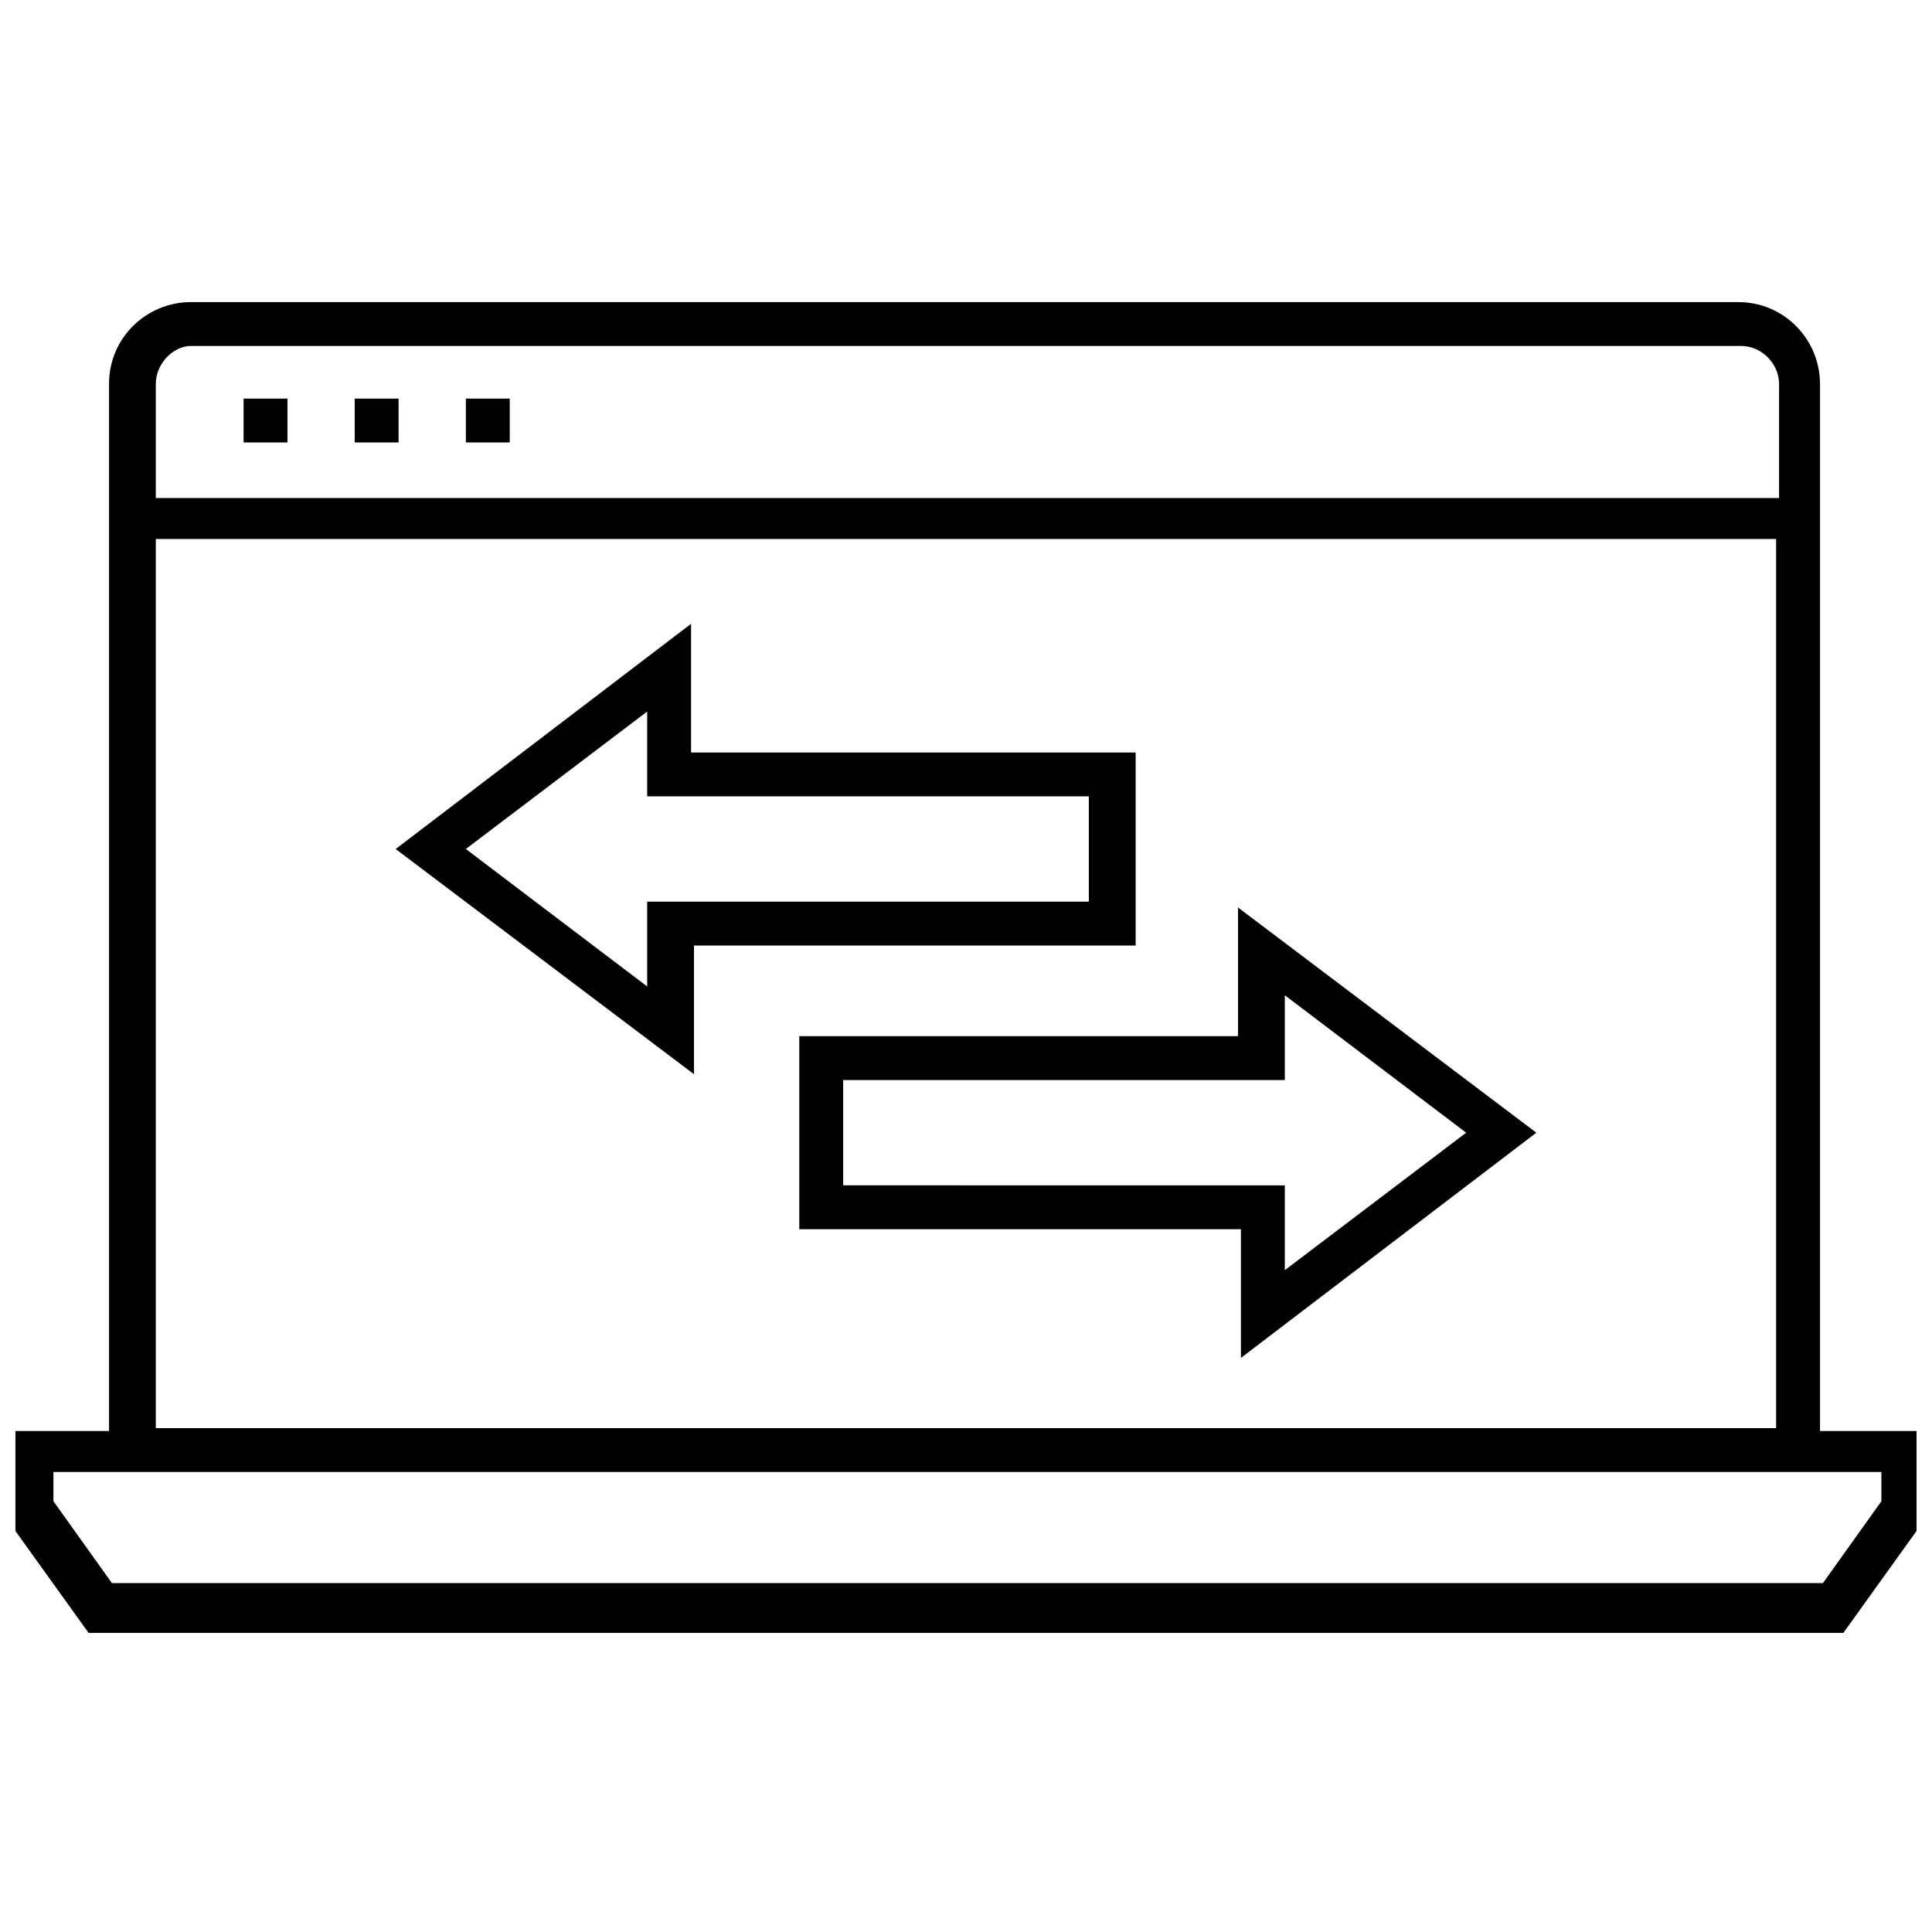 <?xml version="1.0" encoding="UTF-8"?>
<!-- Uploaded to: ICON Repo, www.iconrepo.com, Generator: ICON Repo Mixer Tools -->
<svg width="800px" height="800px" version="1.1" viewBox="144 144 512 512" xmlns="http://www.w3.org/2000/svg">
 <defs>
  <clipPath id="a">
   <path d="m148.09 224h503.81v353h-503.81z"/>
  </clipPath>
 </defs>
 <g clip-path="url(#a)">
  <path d="m626.32 523.24v-277.48c0-11.625-9.301-21.703-21.703-21.703h-410.02c-11.625 0-21.703 9.301-21.703 21.703v277.48h-27.129v23.254l21.703 30.23h465.05l21.703-30.23v-23.254zm-431.73-287.56h410.8c5.426 0 10.078 4.652 10.078 10.078v30.23l-430.18-0.004v-30.23c0-5.426 4.652-10.074 9.301-10.074zm-9.301 51.156h429.4v235.63h-429.4zm457.3 255-15.5 21.703h-453.43l-15.5-21.703v-7.75h484.43z"/>
 </g>
 <path d="m444.18 343.42h-117.04v-34.105l-78.285 59.684 79.059 59.684v-34.105h117.04v-51.156zm-11.629 39.527h-117.04v22.477l-48.055-36.43 48.055-36.43v22.477h117.04z"/>
 <path d="m472.86 418.6h-117.04v51.156h117.04v34.105l78.285-59.684-79.059-59.684v34.105zm11.629-10.852 48.055 36.43-48.055 36.43v-22.477l-117.04-0.004v-27.902h117.04z"/>
 <path d="m267.46 249.63h11.625v11.625h-11.625z"/>
 <path d="m208.55 249.63h11.625v11.625h-11.625z"/>
 <path d="m238 249.63h11.625v11.625h-11.625z"/>
</svg>